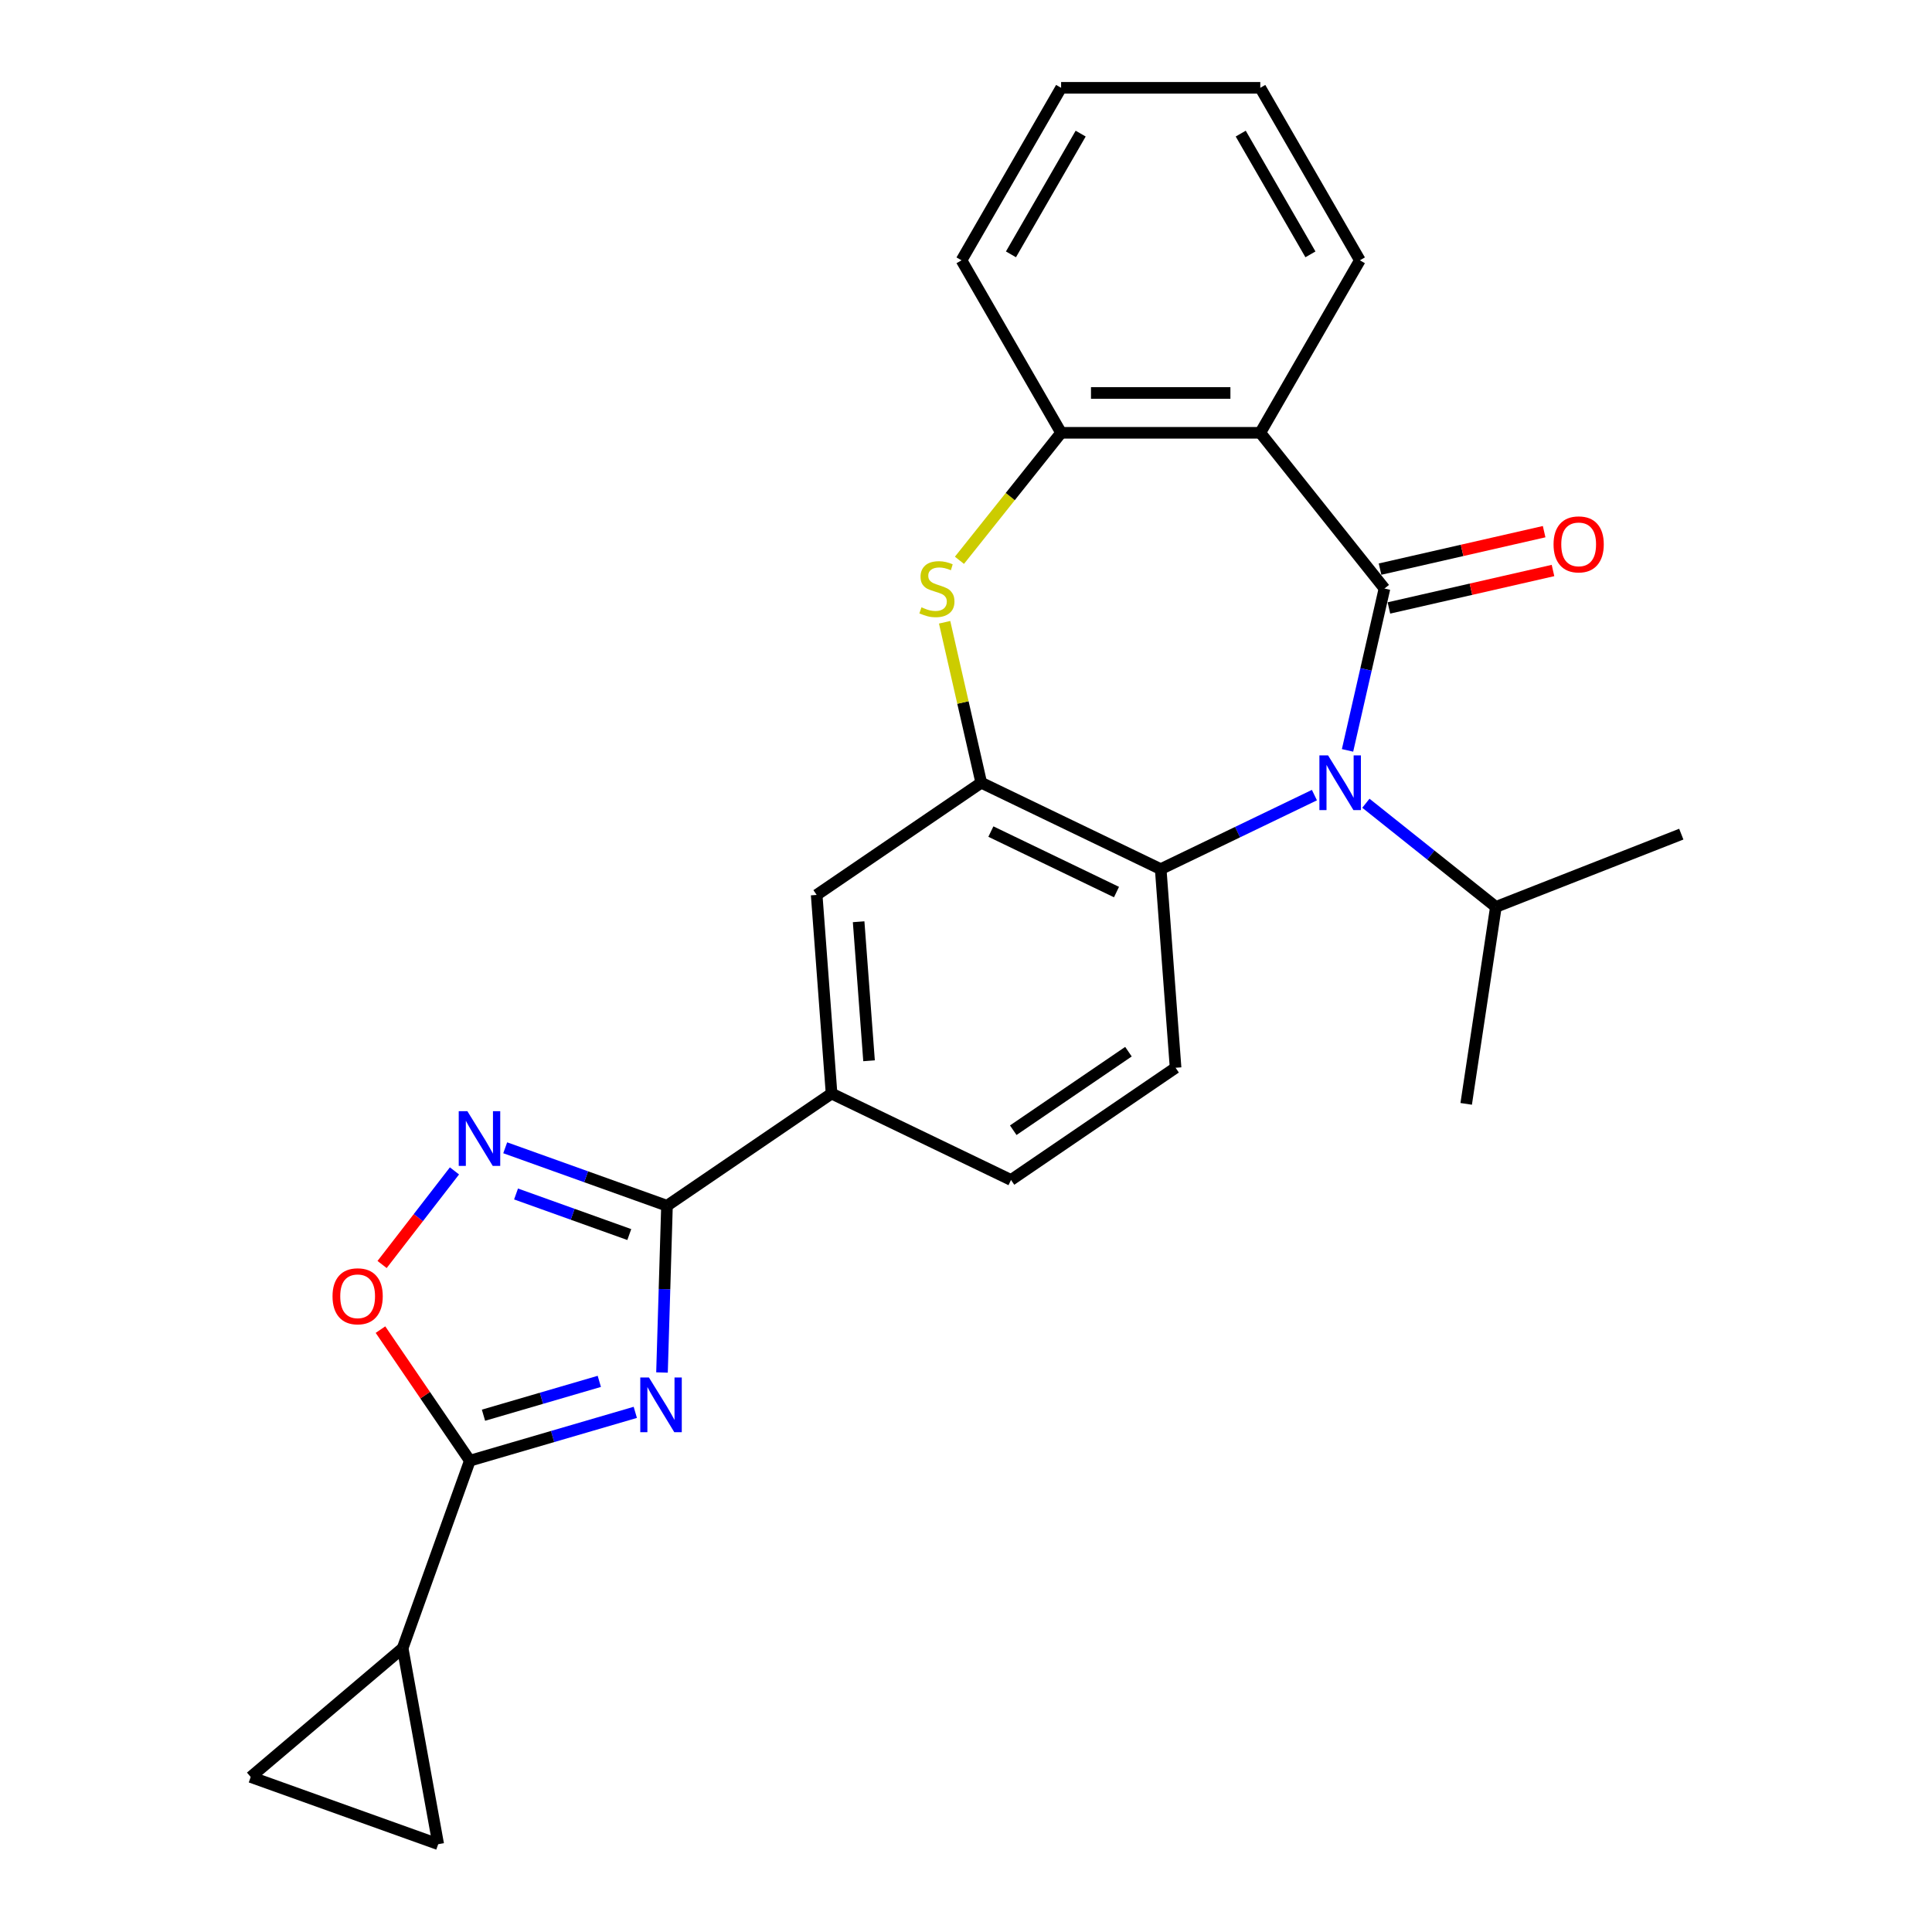 <?xml version='1.0' encoding='iso-8859-1'?>
<svg version='1.1' baseProfile='full'
              xmlns='http://www.w3.org/2000/svg'
                      xmlns:rdkit='http://www.rdkit.org/xml'
                      xmlns:xlink='http://www.w3.org/1999/xlink'
                  xml:space='preserve'
width='1000px' height='1000px' viewBox='0 0 1000 1000'>
<!-- END OF HEADER -->
<rect style='opacity:1.0;fill:#FFFFFF;stroke:none' width='1000' height='1000' x='0' y='0'> </rect>
<path class='bond-0' d='M 716.602,304.624 L 707.042,346.511' style='fill:none;fill-rule:evenodd;stroke:#000000;stroke-width:6px;stroke-linecap:butt;stroke-linejoin:miter;stroke-opacity:1' />
<path class='bond-0' d='M 707.042,346.511 L 697.481,388.398' style='fill:none;fill-rule:evenodd;stroke:#0000FF;stroke-width:6px;stroke-linecap:butt;stroke-linejoin:miter;stroke-opacity:1' />
<path class='bond-2' d='M 716.602,304.624 L 652.323,224.021' style='fill:none;fill-rule:evenodd;stroke:#000000;stroke-width:6px;stroke-linecap:butt;stroke-linejoin:miter;stroke-opacity:1' />
<path class='bond-17' d='M 718.896,314.676 L 761.363,304.983' style='fill:none;fill-rule:evenodd;stroke:#000000;stroke-width:6px;stroke-linecap:butt;stroke-linejoin:miter;stroke-opacity:1' />
<path class='bond-17' d='M 761.363,304.983 L 803.83,295.29' style='fill:none;fill-rule:evenodd;stroke:#FF0000;stroke-width:6px;stroke-linecap:butt;stroke-linejoin:miter;stroke-opacity:1' />
<path class='bond-17' d='M 714.308,294.573 L 756.775,284.881' style='fill:none;fill-rule:evenodd;stroke:#000000;stroke-width:6px;stroke-linecap:butt;stroke-linejoin:miter;stroke-opacity:1' />
<path class='bond-17' d='M 756.775,284.881 L 799.241,275.188' style='fill:none;fill-rule:evenodd;stroke:#FF0000;stroke-width:6px;stroke-linecap:butt;stroke-linejoin:miter;stroke-opacity:1' />
<path class='bond-8' d='M 680.344,411.548 L 640.56,430.708' style='fill:none;fill-rule:evenodd;stroke:#0000FF;stroke-width:6px;stroke-linecap:butt;stroke-linejoin:miter;stroke-opacity:1' />
<path class='bond-8' d='M 640.56,430.708 L 600.775,449.867' style='fill:none;fill-rule:evenodd;stroke:#000000;stroke-width:6px;stroke-linecap:butt;stroke-linejoin:miter;stroke-opacity:1' />
<path class='bond-18' d='M 706.979,415.755 L 740.622,442.585' style='fill:none;fill-rule:evenodd;stroke:#0000FF;stroke-width:6px;stroke-linecap:butt;stroke-linejoin:miter;stroke-opacity:1' />
<path class='bond-18' d='M 740.622,442.585 L 774.265,469.414' style='fill:none;fill-rule:evenodd;stroke:#000000;stroke-width:6px;stroke-linecap:butt;stroke-linejoin:miter;stroke-opacity:1' />
<path class='bond-1' d='M 342.648,710.406 L 343.939,667.25' style='fill:none;fill-rule:evenodd;stroke:#0000FF;stroke-width:6px;stroke-linecap:butt;stroke-linejoin:miter;stroke-opacity:1' />
<path class='bond-1' d='M 343.939,667.25 L 345.231,624.094' style='fill:none;fill-rule:evenodd;stroke:#000000;stroke-width:6px;stroke-linecap:butt;stroke-linejoin:miter;stroke-opacity:1' />
<path class='bond-4' d='M 328.829,731.034 L 286.009,743.544' style='fill:none;fill-rule:evenodd;stroke:#0000FF;stroke-width:6px;stroke-linecap:butt;stroke-linejoin:miter;stroke-opacity:1' />
<path class='bond-4' d='M 286.009,743.544 L 243.188,756.054' style='fill:none;fill-rule:evenodd;stroke:#000000;stroke-width:6px;stroke-linecap:butt;stroke-linejoin:miter;stroke-opacity:1' />
<path class='bond-4' d='M 310.201,714.995 L 280.227,723.752' style='fill:none;fill-rule:evenodd;stroke:#0000FF;stroke-width:6px;stroke-linecap:butt;stroke-linejoin:miter;stroke-opacity:1' />
<path class='bond-4' d='M 280.227,723.752 L 250.252,732.509' style='fill:none;fill-rule:evenodd;stroke:#000000;stroke-width:6px;stroke-linecap:butt;stroke-linejoin:miter;stroke-opacity:1' />
<path class='bond-10' d='M 652.323,224.021 L 549.228,224.021' style='fill:none;fill-rule:evenodd;stroke:#000000;stroke-width:6px;stroke-linecap:butt;stroke-linejoin:miter;stroke-opacity:1' />
<path class='bond-10' d='M 636.859,203.402 L 564.692,203.402' style='fill:none;fill-rule:evenodd;stroke:#000000;stroke-width:6px;stroke-linecap:butt;stroke-linejoin:miter;stroke-opacity:1' />
<path class='bond-20' d='M 652.323,224.021 L 703.871,134.738' style='fill:none;fill-rule:evenodd;stroke:#000000;stroke-width:6px;stroke-linecap:butt;stroke-linejoin:miter;stroke-opacity:1' />
<path class='bond-3' d='M 345.231,624.094 L 430.412,566.018' style='fill:none;fill-rule:evenodd;stroke:#000000;stroke-width:6px;stroke-linecap:butt;stroke-linejoin:miter;stroke-opacity:1' />
<path class='bond-5' d='M 345.231,624.094 L 303.363,609.091' style='fill:none;fill-rule:evenodd;stroke:#000000;stroke-width:6px;stroke-linecap:butt;stroke-linejoin:miter;stroke-opacity:1' />
<path class='bond-5' d='M 303.363,609.091 L 261.496,594.089' style='fill:none;fill-rule:evenodd;stroke:#0000FF;stroke-width:6px;stroke-linecap:butt;stroke-linejoin:miter;stroke-opacity:1' />
<path class='bond-5' d='M 325.715,639.004 L 296.408,628.502' style='fill:none;fill-rule:evenodd;stroke:#000000;stroke-width:6px;stroke-linecap:butt;stroke-linejoin:miter;stroke-opacity:1' />
<path class='bond-5' d='M 296.408,628.502 L 267.101,618' style='fill:none;fill-rule:evenodd;stroke:#0000FF;stroke-width:6px;stroke-linecap:butt;stroke-linejoin:miter;stroke-opacity:1' />
<path class='bond-11' d='M 243.188,756.054 L 208.411,853.107' style='fill:none;fill-rule:evenodd;stroke:#000000;stroke-width:6px;stroke-linecap:butt;stroke-linejoin:miter;stroke-opacity:1' />
<path class='bond-29' d='M 243.188,756.054 L 220.06,722.132' style='fill:none;fill-rule:evenodd;stroke:#000000;stroke-width:6px;stroke-linecap:butt;stroke-linejoin:miter;stroke-opacity:1' />
<path class='bond-29' d='M 220.06,722.132 L 196.933,688.21' style='fill:none;fill-rule:evenodd;stroke:#FF0000;stroke-width:6px;stroke-linecap:butt;stroke-linejoin:miter;stroke-opacity:1' />
<path class='bond-9' d='M 235.235,606.054 L 216.503,630.279' style='fill:none;fill-rule:evenodd;stroke:#0000FF;stroke-width:6px;stroke-linecap:butt;stroke-linejoin:miter;stroke-opacity:1' />
<path class='bond-9' d='M 216.503,630.279 L 197.77,654.504' style='fill:none;fill-rule:evenodd;stroke:#FF0000;stroke-width:6px;stroke-linecap:butt;stroke-linejoin:miter;stroke-opacity:1' />
<path class='bond-6' d='M 507.89,405.135 L 600.775,449.867' style='fill:none;fill-rule:evenodd;stroke:#000000;stroke-width:6px;stroke-linecap:butt;stroke-linejoin:miter;stroke-opacity:1' />
<path class='bond-6' d='M 512.876,430.422 L 577.896,461.734' style='fill:none;fill-rule:evenodd;stroke:#000000;stroke-width:6px;stroke-linecap:butt;stroke-linejoin:miter;stroke-opacity:1' />
<path class='bond-15' d='M 507.89,405.135 L 422.708,463.211' style='fill:none;fill-rule:evenodd;stroke:#000000;stroke-width:6px;stroke-linecap:butt;stroke-linejoin:miter;stroke-opacity:1' />
<path class='bond-26' d='M 507.89,405.135 L 498.411,363.609' style='fill:none;fill-rule:evenodd;stroke:#000000;stroke-width:6px;stroke-linecap:butt;stroke-linejoin:miter;stroke-opacity:1' />
<path class='bond-26' d='M 498.411,363.609 L 488.933,322.082' style='fill:none;fill-rule:evenodd;stroke:#CCCC00;stroke-width:6px;stroke-linecap:butt;stroke-linejoin:miter;stroke-opacity:1' />
<path class='bond-7' d='M 496.606,290.007 L 522.917,257.014' style='fill:none;fill-rule:evenodd;stroke:#CCCC00;stroke-width:6px;stroke-linecap:butt;stroke-linejoin:miter;stroke-opacity:1' />
<path class='bond-7' d='M 522.917,257.014 L 549.228,224.021' style='fill:none;fill-rule:evenodd;stroke:#000000;stroke-width:6px;stroke-linecap:butt;stroke-linejoin:miter;stroke-opacity:1' />
<path class='bond-16' d='M 600.775,449.867 L 608.48,552.674' style='fill:none;fill-rule:evenodd;stroke:#000000;stroke-width:6px;stroke-linecap:butt;stroke-linejoin:miter;stroke-opacity:1' />
<path class='bond-21' d='M 549.228,224.021 L 497.68,134.738' style='fill:none;fill-rule:evenodd;stroke:#000000;stroke-width:6px;stroke-linecap:butt;stroke-linejoin:miter;stroke-opacity:1' />
<path class='bond-13' d='M 208.411,853.107 L 226.819,954.545' style='fill:none;fill-rule:evenodd;stroke:#000000;stroke-width:6px;stroke-linecap:butt;stroke-linejoin:miter;stroke-opacity:1' />
<path class='bond-14' d='M 208.411,853.107 L 129.767,919.768' style='fill:none;fill-rule:evenodd;stroke:#000000;stroke-width:6px;stroke-linecap:butt;stroke-linejoin:miter;stroke-opacity:1' />
<path class='bond-12' d='M 430.412,566.018 L 523.298,610.75' style='fill:none;fill-rule:evenodd;stroke:#000000;stroke-width:6px;stroke-linecap:butt;stroke-linejoin:miter;stroke-opacity:1' />
<path class='bond-28' d='M 430.412,566.018 L 422.708,463.211' style='fill:none;fill-rule:evenodd;stroke:#000000;stroke-width:6px;stroke-linecap:butt;stroke-linejoin:miter;stroke-opacity:1' />
<path class='bond-28' d='M 449.818,549.056 L 444.425,477.091' style='fill:none;fill-rule:evenodd;stroke:#000000;stroke-width:6px;stroke-linecap:butt;stroke-linejoin:miter;stroke-opacity:1' />
<path class='bond-30' d='M 226.819,954.545 L 129.767,919.768' style='fill:none;fill-rule:evenodd;stroke:#000000;stroke-width:6px;stroke-linecap:butt;stroke-linejoin:miter;stroke-opacity:1' />
<path class='bond-19' d='M 608.48,552.674 L 523.298,610.75' style='fill:none;fill-rule:evenodd;stroke:#000000;stroke-width:6px;stroke-linecap:butt;stroke-linejoin:miter;stroke-opacity:1' />
<path class='bond-19' d='M 584.087,544.349 L 524.46,585.002' style='fill:none;fill-rule:evenodd;stroke:#000000;stroke-width:6px;stroke-linecap:butt;stroke-linejoin:miter;stroke-opacity:1' />
<path class='bond-22' d='M 774.265,469.414 L 758.899,571.358' style='fill:none;fill-rule:evenodd;stroke:#000000;stroke-width:6px;stroke-linecap:butt;stroke-linejoin:miter;stroke-opacity:1' />
<path class='bond-23' d='M 774.265,469.414 L 870.233,431.749' style='fill:none;fill-rule:evenodd;stroke:#000000;stroke-width:6px;stroke-linecap:butt;stroke-linejoin:miter;stroke-opacity:1' />
<path class='bond-24' d='M 703.871,134.738 L 652.323,45.455' style='fill:none;fill-rule:evenodd;stroke:#000000;stroke-width:6px;stroke-linecap:butt;stroke-linejoin:miter;stroke-opacity:1' />
<path class='bond-24' d='M 678.282,131.655 L 642.199,69.157' style='fill:none;fill-rule:evenodd;stroke:#000000;stroke-width:6px;stroke-linecap:butt;stroke-linejoin:miter;stroke-opacity:1' />
<path class='bond-27' d='M 497.68,134.738 L 549.228,45.455' style='fill:none;fill-rule:evenodd;stroke:#000000;stroke-width:6px;stroke-linecap:butt;stroke-linejoin:miter;stroke-opacity:1' />
<path class='bond-27' d='M 523.269,131.655 L 559.352,69.157' style='fill:none;fill-rule:evenodd;stroke:#000000;stroke-width:6px;stroke-linecap:butt;stroke-linejoin:miter;stroke-opacity:1' />
<path class='bond-25' d='M 652.323,45.455 L 549.228,45.455' style='fill:none;fill-rule:evenodd;stroke:#000000;stroke-width:6px;stroke-linecap:butt;stroke-linejoin:miter;stroke-opacity:1' />
<path  class='atom-1' d='M 687.401 390.975
L 696.681 405.975
Q 697.601 407.455, 699.081 410.135
Q 700.561 412.815, 700.641 412.975
L 700.641 390.975
L 704.401 390.975
L 704.401 419.295
L 700.521 419.295
L 690.561 402.895
Q 689.401 400.975, 688.161 398.775
Q 686.961 396.575, 686.601 395.895
L 686.601 419.295
L 682.921 419.295
L 682.921 390.975
L 687.401 390.975
' fill='#0000FF'/>
<path  class='atom-2' d='M 335.887 712.983
L 345.167 727.983
Q 346.087 729.463, 347.567 732.143
Q 349.047 734.823, 349.127 734.983
L 349.127 712.983
L 352.887 712.983
L 352.887 741.303
L 349.007 741.303
L 339.047 724.903
Q 337.887 722.983, 336.647 720.783
Q 335.447 718.583, 335.087 717.903
L 335.087 741.303
L 331.407 741.303
L 331.407 712.983
L 335.887 712.983
' fill='#0000FF'/>
<path  class='atom-6' d='M 241.918 575.157
L 251.198 590.157
Q 252.118 591.637, 253.598 594.317
Q 255.078 596.997, 255.158 597.157
L 255.158 575.157
L 258.918 575.157
L 258.918 603.477
L 255.038 603.477
L 245.078 587.077
Q 243.918 585.157, 242.678 582.957
Q 241.478 580.757, 241.118 580.077
L 241.118 603.477
L 237.438 603.477
L 237.438 575.157
L 241.918 575.157
' fill='#0000FF'/>
<path  class='atom-8' d='M 476.949 314.344
Q 477.269 314.464, 478.589 315.024
Q 479.909 315.584, 481.349 315.944
Q 482.829 316.264, 484.269 316.264
Q 486.949 316.264, 488.509 314.984
Q 490.069 313.664, 490.069 311.384
Q 490.069 309.824, 489.269 308.864
Q 488.509 307.904, 487.309 307.384
Q 486.109 306.864, 484.109 306.264
Q 481.589 305.504, 480.069 304.784
Q 478.589 304.064, 477.509 302.544
Q 476.469 301.024, 476.469 298.464
Q 476.469 294.904, 478.869 292.704
Q 481.309 290.504, 486.109 290.504
Q 489.389 290.504, 493.109 292.064
L 492.189 295.144
Q 488.789 293.744, 486.229 293.744
Q 483.469 293.744, 481.949 294.904
Q 480.429 296.024, 480.469 297.984
Q 480.469 299.504, 481.229 300.424
Q 482.029 301.344, 483.149 301.864
Q 484.309 302.384, 486.229 302.984
Q 488.789 303.784, 490.309 304.584
Q 491.829 305.384, 492.909 307.024
Q 494.029 308.624, 494.029 311.384
Q 494.029 315.304, 491.389 317.424
Q 488.789 319.504, 484.429 319.504
Q 481.909 319.504, 479.989 318.944
Q 478.109 318.424, 475.869 317.504
L 476.949 314.344
' fill='#CCCC00'/>
<path  class='atom-10' d='M 172.112 670.953
Q 172.112 664.153, 175.472 660.353
Q 178.832 656.553, 185.112 656.553
Q 191.392 656.553, 194.752 660.353
Q 198.112 664.153, 198.112 670.953
Q 198.112 677.833, 194.712 681.753
Q 191.312 685.633, 185.112 685.633
Q 178.872 685.633, 175.472 681.753
Q 172.112 677.873, 172.112 670.953
M 185.112 682.433
Q 189.432 682.433, 191.752 679.553
Q 194.112 676.633, 194.112 670.953
Q 194.112 665.393, 191.752 662.593
Q 189.432 659.753, 185.112 659.753
Q 180.792 659.753, 178.432 662.553
Q 176.112 665.353, 176.112 670.953
Q 176.112 676.673, 178.432 679.553
Q 180.792 682.433, 185.112 682.433
' fill='#FF0000'/>
<path  class='atom-18' d='M 804.113 281.764
Q 804.113 274.964, 807.473 271.164
Q 810.833 267.364, 817.113 267.364
Q 823.393 267.364, 826.753 271.164
Q 830.113 274.964, 830.113 281.764
Q 830.113 288.644, 826.713 292.564
Q 823.313 296.444, 817.113 296.444
Q 810.873 296.444, 807.473 292.564
Q 804.113 288.684, 804.113 281.764
M 817.113 293.244
Q 821.433 293.244, 823.753 290.364
Q 826.113 287.444, 826.113 281.764
Q 826.113 276.204, 823.753 273.404
Q 821.433 270.564, 817.113 270.564
Q 812.793 270.564, 810.433 273.364
Q 808.113 276.164, 808.113 281.764
Q 808.113 287.484, 810.433 290.364
Q 812.793 293.244, 817.113 293.244
' fill='#FF0000'/>
</svg>
